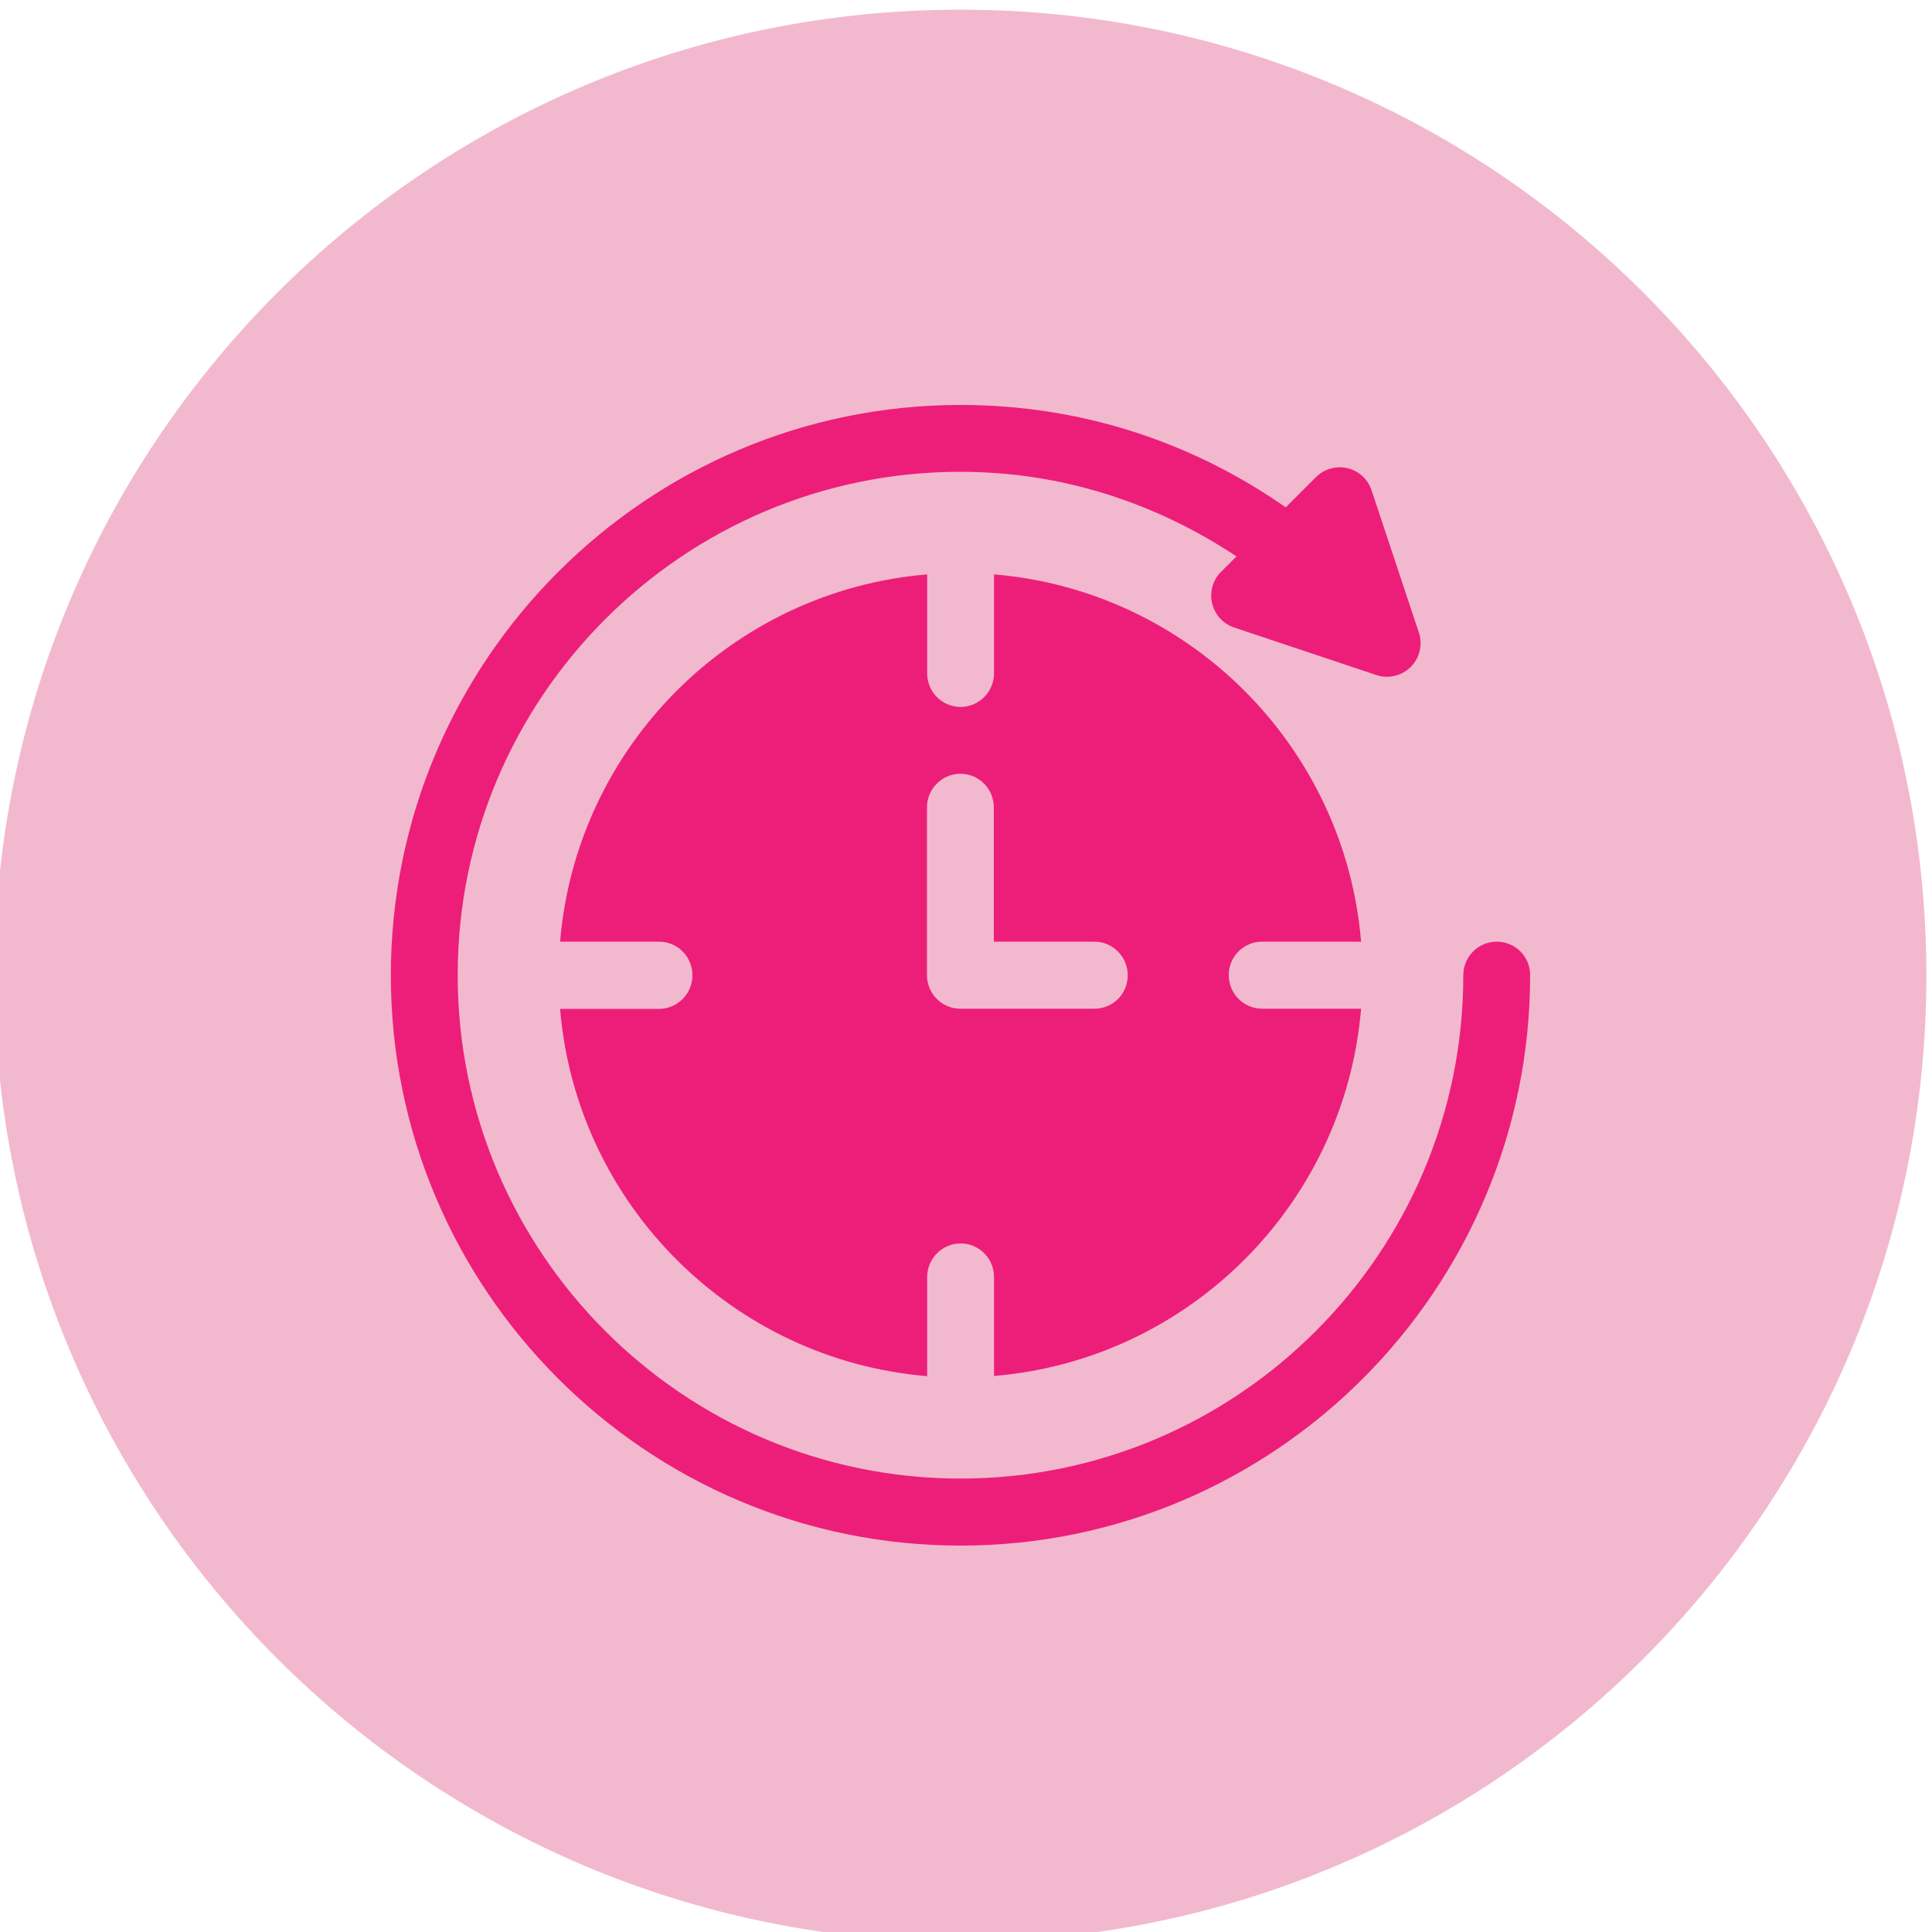<?xml version="1.0" encoding="utf-8"?>
<!-- Generator: Adobe Illustrator 25.0.1, SVG Export Plug-In . SVG Version: 6.00 Build 0)  -->
<svg version="1.1" id="Слой_1" xmlns="http://www.w3.org/2000/svg" xmlns:xlink="http://www.w3.org/1999/xlink" x="0px" y="0px"
	 viewBox="0 0 100 100" style="enable-background:new 0 0 100 100;" xml:space="preserve">
<style type="text/css">
	.st0{opacity:0.3;fill:#D4145A;}
	.st1{fill:url(#SVGID_1_);}
	.st2{opacity:0.3;fill:#1BCDEA;}
	.st3{opacity:0.3;fill:#F7931E;}
	.st4{opacity:0.3;fill:#009245;}
	.st5{fill:#ED1E79;}
	.st6{fill:#272525;}
	.st7{fill:#FFCB05;}
	.st8{fill:#42210B;}
	.st9{fill:#FAA61A;}
	.st10{fill:#FFFFFF;}
	.st11{fill:#1BCDEA;}
	.st12{fill:#1A2B4D;}
	.st13{clip-path:url(#SVGID_3_);fill:url(#SVGID_4_);}
	.st14{fill:#525353;}
	.st15{fill:#FFF2B9;}
	.st16{fill:url(#SVGID_5_);}
	.st17{fill:url(#SVGID_6_);}
	.st18{fill:url(#SVGID_7_);}
	.st19{fill:url(#SVGID_8_);}
	.st20{fill:url(#SVGID_9_);}
	.st21{fill:url(#SVGID_10_);}
	.st22{fill:url(#SVGID_11_);}
	.st23{fill:none;}
	.st24{clip-path:url(#SVGID_13_);fill:url(#SVGID_14_);}
	.st25{fill:#F7931E;}
	.st26{clip-path:url(#SVGID_16_);fill:url(#SVGID_17_);}
	.st27{fill:#009245;}
	.st28{clip-path:url(#SVGID_19_);fill:#009245;}
</style>
<path class="st0" d="M49.71,100.5c27.61,0,50-22.39,50-50s-22.39-50-50-50s-50,22.39-50,50S22.1,100.5,49.71,100.5z"/>
<path class="st5" d="M77.47,48.74c-0.96,0-1.73,0.78-1.73,1.74c0,14.36-11.67,26.05-26.02,26.05S23.69,64.84,23.69,50.47
	s11.67-26.05,26.02-26.05c5.17,0,10.04,1.56,14.29,4.38l-0.8,0.8c-0.43,0.43-0.6,1.04-0.46,1.63c0.14,0.59,0.57,1.06,1.14,1.25
	l7.36,2.46c0.61,0.21,1.31,0.05,1.78-0.42c0.46-0.46,0.63-1.15,0.42-1.78l-2.45-7.37c-0.19-0.57-0.66-1-1.25-1.14
	c-0.59-0.13-1.2,0.04-1.62,0.46l-1.57,1.57c-4.95-3.46-10.73-5.3-16.83-5.3c-16.26,0-29.49,13.24-29.49,29.52
	c0,16.28,13.23,29.52,29.49,29.52S79.2,66.75,79.2,50.47C79.2,49.51,78.43,48.74,77.47,48.74L77.47,48.74z M65.33,48.74h5.12
	c-0.84-10.1-8.9-18.17-19-19.01v5.12c0,0.96-0.78,1.74-1.73,1.74c-0.96,0-1.73-0.78-1.73-1.74v-5.12c-10.1,0.84-18.16,8.91-19,19.01
	h5.12c0.96,0,1.73,0.78,1.73,1.74s-0.78,1.74-1.73,1.74h-5.12c0.84,10.1,8.9,18.17,19,19.01V66.1c0-0.96,0.78-1.74,1.73-1.74
	c0.96,0,1.73,0.78,1.73,1.74v5.12c10.1-0.84,18.16-8.91,19-19.01h-5.12c-0.96,0-1.73-0.78-1.73-1.74S64.37,48.74,65.33,48.74
	L65.33,48.74z M56.65,52.21h-6.94c-0.96,0-1.73-0.78-1.73-1.74v-8.68c0-0.96,0.78-1.74,1.73-1.74c0.96,0,1.73,0.78,1.73,1.74v6.95
	h5.2c0.96,0,1.73,0.78,1.73,1.74S57.61,52.21,56.65,52.21z"/>
</svg>
